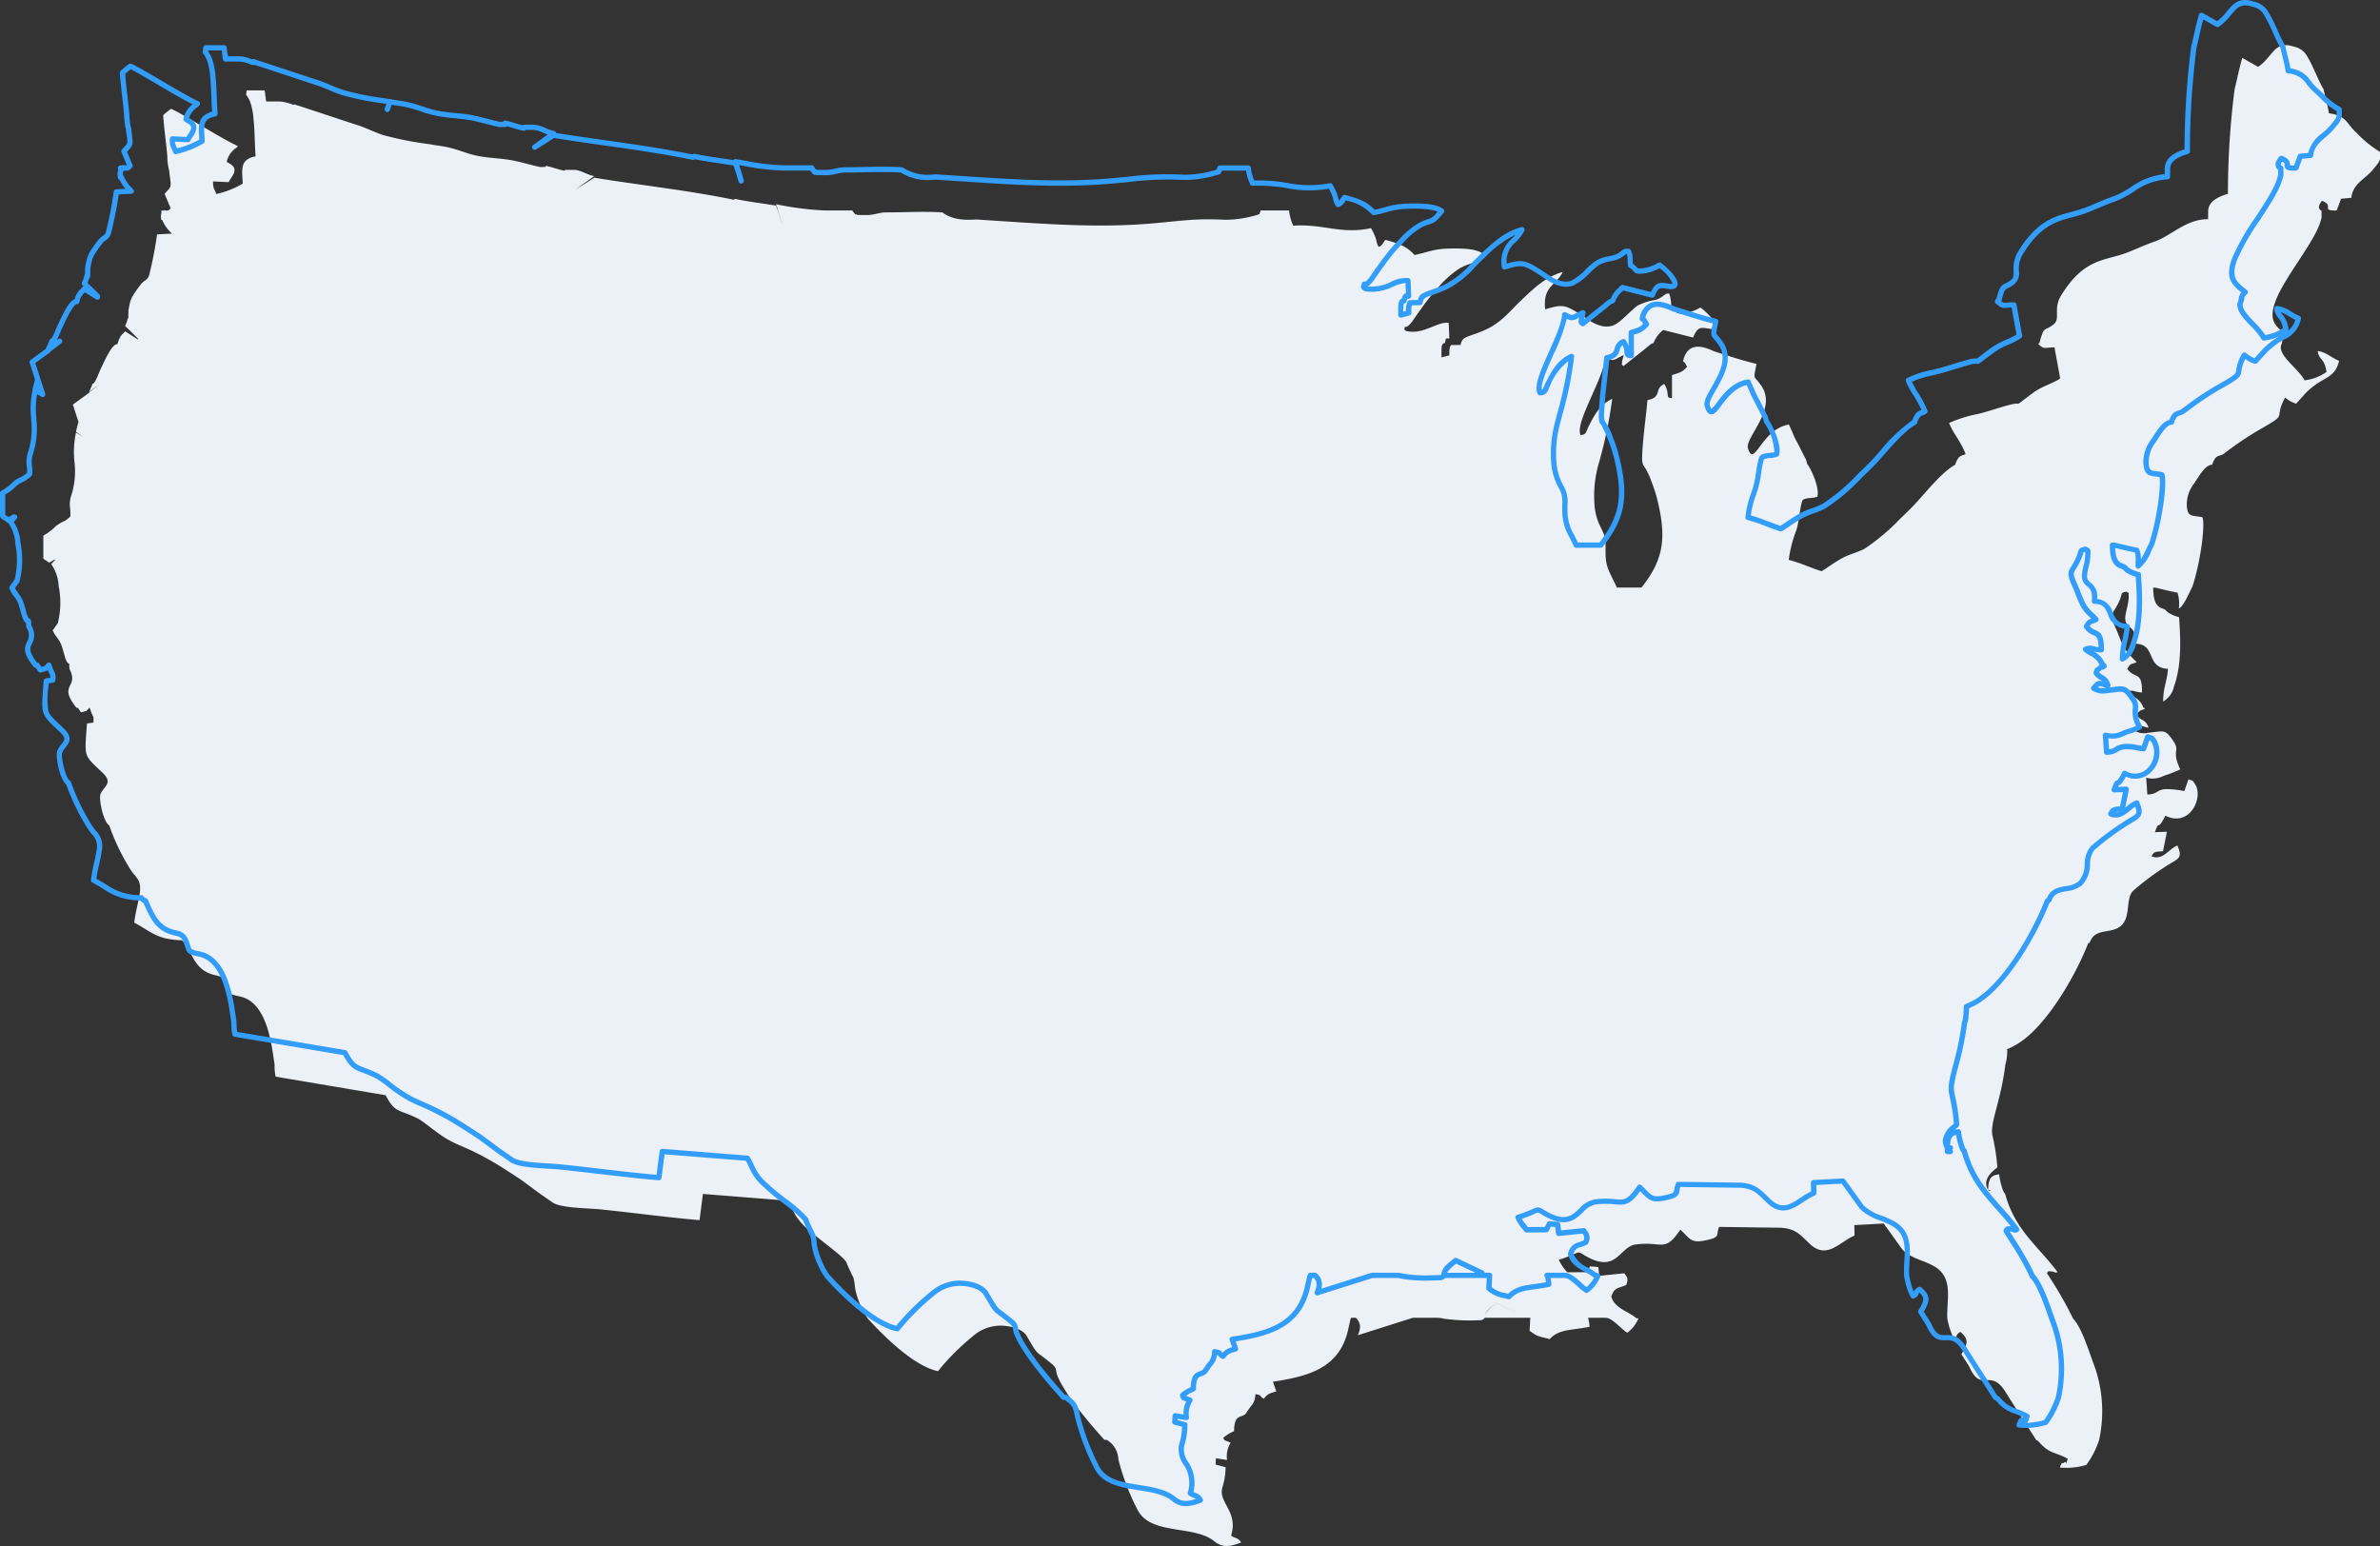 <svg id="Group_9645" data-name="Group 9645" xmlns="http://www.w3.org/2000/svg" xmlns:xlink="http://www.w3.org/1999/xlink" width="371.799" height="241.529" viewBox="0 0 371.799 241.529"><rect x="0" y="0" width="371.799" height="241.529" fill="#333333" stroke="none"/><defs><clipPath id="clip-path"><rect id="Rectangle_1398" data-name="Rectangle 1398" width="365.034" height="234.475" fill="#ecf0f7"/></clipPath></defs><g id="Group_9451" data-name="Group 9451" transform="translate(0 0)"><g id="Group_9448" data-name="Group 9448" transform="translate(0 0)"><g id="Group_9452" data-name="Group 9452"><g id="Group_9446" data-name="Group 9446" transform="translate(6.766 7.054)"><g id="Group_9445" data-name="Group 9445"><g id="Group_9444" data-name="Group 9444" clip-path="url(#clip-path)"><path id="Path_4328" data-name="Path 4328" d="M421.1,75.974c-1.548-1.378-1.409-2.578-4.276-3.01-.118-.991-.456-2.023-.826-3.748-.754-1.15-1.866-4.227-2.81-5.528a3.006,3.006,0,0,0-1.8-1.115c-3.138-1.045-3.258,1.569-5.617,3.15l-2.47-1.4c-.509,1.69-.895,3.745-1.2,4.9a126.59,126.59,0,0,0-1.043,16.332c-2.2.666-3.016,1.495-3.09,2.645,0,1.15-.007,1.115-.009,1.192,0,0,0,.088,0,.134-3.455-.04-5.741,2.589-8.383,3.5-1.519.524-2.862,1.165-4.239,1.7-3.452,1.35-6.675.758-10.335,6.7-1.3,2.122-.062,3.606-1.156,4.507-1.44,1.191-1.521.093-2.237,2.968-.057,0-.112-.041-.179.129,1.024.9.826.533,2.532.515l.888,4.843c-.721.6-2.885,1.276-4.047,2.123-3.9,2.849-1.383,1.378-3.812,2-1.618.415-3.159.983-4.873,1.415a20.228,20.228,0,0,0-4.617,1.434c.558,1.507,1.858,2.931,2.565,4.824-.488.4-1.044-.026-1.624,1.7-2.083,1.15-4.565,4.293-6.159,6.019-.867.936-1.59,1.592-2.489,2.479A33.166,33.166,0,0,1,344.3,141c-1.088.578-2.394.861-3.56,1.5-1.23.688-2.117,1.375-3.156,2.013-1.756-.533-3.119-1.245-5.137-1.768a20.34,20.34,0,0,1,1.207-4.7c.461-1.529.461-3.14.913-4.557.373-.537,1.736-.316,2.355-.619.341-1.276-.749-3.846-1.5-5-.114,0-.223-.705-.317-.876-.516-.945-.916-1.843-1.392-2.7a10.787,10.787,0,0,1-.633-1.335l-.6-1.359c-4.336.695-5.423,6.935-6.4,3.706-.5-1.675,4.557-6.014,2.147-9.669-1.239-1.879-1.356-.7-.819-3.511-1.919-.438-4.63-1.32-6.579-1.956-.605-.2-4.095-2.236-4.894,1.558.579.418.218.288.653.823-.608.633-.647.819-2.38,1.314v3.6c-1.155,0-.244-.675-1.2-2.191-1.678.771-.239,2.027-2.628,2.514-.248,2.719-.8,6.564-.842,9.166a3.519,3.519,0,0,0,.146.911,10.467,10.467,0,0,1,1.3,2.6,23.189,23.189,0,0,1,1.17,3.9c1.19,5.441.505,8.665-2.716,12.708H305.6c-1.054-2.31-1.745-3.1-1.763-5.234-.034-2.769.173-2.207-.826-4.32a8.987,8.987,0,0,1-.916-3.49,18.286,18.286,0,0,1,.615-6.154,68.521,68.521,0,0,0,2.159-10.284c-1.9.86-2.836,2.593-3.71,4.364-.468.949-.3,1.161-1.21,1.311-1.034-1.849,3.638-8.876,3.846-12.191,1.447.767,1.156.441,2.863-.319-.049.4-.22.744-.24,1.006-.034.628-.153.318.2.711l3.215-2.558c.732-.566,1.148-1.032,1.484-1.032a4.854,4.854,0,0,1,1.517-2.051l4.667,1.175c.75-1.777,1.209-1.574,2.545-1.374,2.244.33.273-2.081-1.4-3.314a6.776,6.776,0,0,1-2.588.9c-1.522.158-.779-.174-1.963-.85a7,7,0,0,0-.3-2.2c-.705-.2-.927.624-2.2.974a8.563,8.563,0,0,0-2.757.882c-1.053.708-2.759,2.772-3.91,3.128-2.072.643-3.916-1.074-5.181-1.851-2.23-1.376-2.616-1.528-5.347-.7-.393-3.653,1.666-3.667,2.746-5.835-2.631.737-4.363,2.435-6.186,4.13-1.84,1.7-3.216,3.629-5.687,4.8-2.508,1.191-3.746,1.028-4.009,2.178-.038,0-.057.047-.057.288l-1.527.026c-.028.067-.056.08-.076.141s-.048.1-.069.177c-.028.121-.051.2-.073.28-.005.045-.01.071-.017.125a7.681,7.681,0,0,0-.013.882l-1.225.318c-.011-1.387-.1-2.237.529-2.237.173-1.15.389-.584.69-.722l-.1-2.424c-1.636-.292-3.784,1.738-6.284,1.324-.6-.1-.314-.012-.657-.306.273-1.031-.144.119.817-.742a5.99,5.99,0,0,0,.647-.821c.358-.517.834-1.223,1.211-1.718a34.979,34.979,0,0,1,2.7-3.374,15.7,15.7,0,0,1,3.214-2.846c2.223-1.257,1.817-.176,3.614-2.38-1.157-.855-3.882-.791-5.513-.744-2.175.061-3.262.654-5.091.988-1.253-1.4-2.527-1.8-4.55-2.357-.412.495-.482.9-1.033,1.093-.357-.5-.29-.866-.556-1.575-.069-.185-.214-.5-.3-.683l-.262-.493c-.014-.09-.061-.11-.1-.167-4.729.99-7.254-.679-12.145-.4a7.686,7.686,0,0,1-.652-2.371h-4.407c-.084,0-.166.576-.268.6a17.656,17.656,0,0,1-5.349.859c-4.508-.253-6.956.184-11.191.553-9,.794-17.42.045-27.2-.571-.575-.148-3.565.52-5.738-1.138-.207,0-.328-.023-.536-.032-2.894-.126-5.529.032-8.3.032-.96,0-1.908.412-2.9.412-.515,0-1.03,0-1.552-.015-.018,0-.374-.225-.276-.028l-.465-.582v-.093h-4.408a47.193,47.193,0,0,1-7.553-.973l.426,1.328.493,1.667h-.015l-.478-1.595-.426-1.181c-2.187-.361-4.322-.614-6.347-1.034l0-.01c-.095-.017-.194.142-.289.122-7.041-1.463-14.474-2.25-21.755-3.436L142.9,84.917l2.941-2.128c-1.066-.174-2.127-.971-3.184-.971H141.3l-.084.133c-.977-.185-1.946-.559-2.912-.767l-.073.183c-.319-.043-.641.053-.957-.019-1.507-.338-3.187-.856-4.638-1.09-1.693-.27-3.469-.312-5.141-.655-1.486-.3-2.911-.981-4.686-1.353-.5-.1-1.017-.174-1.531-.259l-.013.01c-.334-.058-.661-.121-1-.173l-.388,1.19,0,0,.39-1.195a53.4,53.4,0,0,1-7.244-1.4c-1.534-.475-2.622-1.109-4.217-1.616-1.135-.358-5.689-1.889-9.862-3.24l-.03.118a7.312,7.312,0,0,0-2.115-.549h-2.2l-.1-.578h.084c-.029,0-.058-.109-.087-.118L94.366,69.4H91.542l-.087.662a5.02,5.02,0,0,1,.634,1.119,10.137,10.137,0,0,1,.523,2.613c.083.75.125,1.491.159,2.247.055,1.21.083,2.425.172,3.66-2.54.5-2.086,2.068-2.01,4.259A14.064,14.064,0,0,1,86.8,85.59c-.3-.909-.523-.78-.494-1.972l2.435.118c.283-.625.862-1.2.889-1.742a.949.949,0,0,0-.413-.928c-.3-.283-.089-.068-.462-.311l-.328-.2a3.6,3.6,0,0,1,1.512-2.2l.275-.24c-.055-.024-.124-.059-.184-.085-.261-.12-.557-.266-.9-.446-2.84-1.493-8.06-4.772-9.386-5.307a11.978,11.978,0,0,0-1.24,1c.132,2.107.476,4.211.655,6.55a8.087,8.087,0,0,0,.271,2.041c.318,2.875.524,2.3-.7,3.686l.949,2.279c-.227.218-.374.34-.488.34h-.239c-.1,0-.193-.105-.367-.049l.134.049H78.2c.01,0,.029.3.042.377-.03.014-.059.343-.094.362a3.817,3.817,0,0,0,.052.706h.135a6.308,6.308,0,0,0,1.542,2.158l-2.326.118a59.582,59.582,0,0,1-1.177,6.132c-.282,1.177-.757.875-1.392,1.716-1.542,2.051-1.58,2.263-1.9,3.988-.035,2.3-.069,1-.112,1.27a4.285,4.285,0,0,1-.42,1.194l2.055,2.013-.016.126-2.04-1.3c-.295.5-.708.338-1.184,2-.844,0-1.839,2.244-2.518,3.662-.519,1.084-.968,2.532-1.371,2.532-.2.575-.377.869-.549,1.278l1.76-1.278-1.76,1.361c-.007.015-.012.054-.018.07L64.4,118.484l.873,2.709s0,0,0,0l.757,2.354,0,0-.755-2.34c-.161.553-.289,1.054-.387,1.513l1.067.78-1.067-.66a14.351,14.351,0,0,0-.223,4.757,12.463,12.463,0,0,1-.553,5.2c-.412,1.437-.014,1.8-.115,3.185a7.94,7.94,0,0,1-.918.713l-.008-.025a8.022,8.022,0,0,0-1.34.8,8.266,8.266,0,0,1-1.947,1.48v3.531c0,.211.726.462.879.714l.9-.508.1.011-.648.71a6.507,6.507,0,0,1,1.162,3.418,13.146,13.146,0,0,1-.138,5.817l-.793,1.1c.433,1.047.994,1.274,1.413,2.452.42,1.208.619,2.729,1.149,2.729.026,0,.043.811.071.864,1.536,3.061-1.917,2.311,1.09,6.065h.219l.128.191c.117.139.219.368.352.519.971-.249.8-.132,1.308-.71h.01c.007,0,.012-.016.019-.028.005.011.009.028.015.028h.007c.544,1.733.657,1,.577,2.309l-1,.136c-.405,5.518-.55,4.828,2.464,7.731,1.713,1.645.09,2.085-.366,3.362-.263.73.435,4.262,1.373,4.837A34.459,34.459,0,0,0,73.323,191c.847,1.411,1.83,1.595,1.529,3.8-.22,1.562-.682,2.923-.867,4.615,2.786,1.483,3.469,2.623,7.46,2.758.23.271.439.453.641.453.972,2.3,1.737,3.812,3.344,4.588,1.4.688,2.373.267,2.946,1.643.728,1.757.116,1.66,2.147,2.1,4.32.929,4.945,7.775,5.388,10.65a7.41,7.41,0,0,0,.165,1.869l17.178,2.9c1.562,2.923,1.976,2.1,5.045,3.652.97.484,3.187,2.513,5.084,3.491s2.671,1.075,5.749,2.774c1.85,1.016,3.612,2.2,5.279,3.288l2.92,2.158,2.019,1.4c1.3.883,5.56.88,7.407,1.066,5.2.53,10.369,1.247,15.538,1.686l.53-4.092,13.31,1.058c.956,1.69.8,2.088,2.258,3.679,1.412,1.548,5.835,4.563,6.689,5.713.33.445.054-.049.247.5l.75,1.638c.524.765.358,1.663.662,2.8a12.972,12.972,0,0,0,1.851,4.1c2.622,2.876,7.24,7.425,10.949,8.2a37.328,37.328,0,0,1,5.623-5.6,6.5,6.5,0,0,1,4.232-1.514c1.59.029,3.387.555,4.013,1.624,2,3.4,1.121,2,3.895,4.343.986.826.461.889,1.005,2.127,1.292,2.929,4.878,7.141,7.224,9.74h.353a3.649,3.649,0,0,1,1.831,3.027,36.71,36.71,0,0,0,3.075,8.054c2.182,3.867,8.788,2.193,11.94,4.786,1.287,1.068,2.548.8,4.17.175-.417-.75-1.005-.641-1.569-1.074,1.192-3.825-2.124-5.172-1.335-7.616a10.543,10.543,0,0,0,.476-3.072l-1.563-.41.054-.988,1.742.276a3.947,3.947,0,0,1,.565-2.708l-1-.4-.154-.365a6.05,6.05,0,0,1,1.68-1.026c.035-2.785,1.066-1.951,1.836-2.756.007-.007.338-.514.395-.591.687-.971,1.037-1.148,1.108-2.455,1.232.268.378.154,1.3.733.7-.849.79-.778,1.959-1.154l-.529-1.508c5.642-.854,10.316-2.154,11.713-7.961l.4-1.78a2.025,2.025,0,0,1,.1-.247h.744c.839.866.768,1.611.321,2.722l8.577-2.722h3.938a5.07,5.07,0,0,1,.932.146,30.115,30.115,0,0,0,5.822.217c.369-.088.372-.247.494-.247.148-1.15.473-1.295,1.861-2.448l4.135,1.956-4.135-1.942c-1.388,1.154-1.713,1.45-1.861,2.317h7.171c-.008,0-.075,1.323-.114,2.015,1.156.908,1.335.844,3.132,1.315,1.539-1.623,3.268-1.311,6.24-1.928-.055-.467-.142-1.4-.3-1.4h2.8c1.078,0,2.558,1.895,3.391,2.333a5.282,5.282,0,0,0,1.741-2.242c-.078-.1-.17.025-.253.025-1.309-1.15-3.445-1.544-3.988-3.431.525-1.522,1.026-1.215,2.332-1.815.368-1.012.181-1.128-.294-1.828l-3.9.4-.17-1.371-1.294-.109-.449.911-3.1.02a7.657,7.657,0,0,1-1.329-1.957,19.383,19.383,0,0,0,1.905-.687c1.37-.55,1.061-.65,2.088-.028,5.106,3.068,5.4-1.344,8.052-1.68,4.013-.516,4.422,1.211,6.655-1.888.027-.04.076-.1.1-.135s.077-.121.1-.146.062-.1.1-.144c1.651,1.562,1.618,2.291,4.646,1.506,1.569-.411.9-.847,1.412-1.933l9.709.131c2.211.18,2.869,1,4.358,2.443,2.767,2.691,4.753-.288,7.074-1.21l-.028-1.645,4.583-.247,2.938,4.08c1.584,1.527,3.061,1.52,4.961,2.613,3.112,1.79,1.877,5.294,2.045,8.17a12.4,12.4,0,0,0,1.005,3.112c.8-.435.063-.421,1.018-1.046,1.417,1.135,1.13,1.947.172,3.488l1.224,1.916c1.846,4.283,3.257.085,5.694,4.016,1.505,2.433,2.962,4.616,4.78,7.492.2,0,.384.24.594.467,1.554,1.7,2.331,1.354,4.32,2.434-.425,1.419-.061.146-.583.622-.34.3-.154-.479-.662.758a11.015,11.015,0,0,0,4.151-.412,13.962,13.962,0,0,0,1.994-3.869,21.1,21.1,0,0,0-1-12.3c-.873-2.517-1.921-5.527-3.055-6.677a60.915,60.915,0,0,0-4.088-7.083c.15-.1-.111-.48.963-.251.22.044.258.083.258.113.029-.036.129.1.424-.071-3.008-4.058-6.65-6.509-8.195-12.26-.255,0-.791-1.82-.919-2.991-1.26.121-1.715.62-1.715,2.558v-.073h.467c.061,0-.467.159-.467.215v.363h.467c-2.147-2.31.854-3.9.967-4.193a32.062,32.062,0,0,0-.771-4.952c-.413-2,1.32-5.295,2.017-11.045a7.409,7.409,0,0,0,.289-2.437,11.017,11.017,0,0,0,2.4-1.351c4.029-2.919,8.228-10.022,10.264-15.2.1,0,.2-.015.288-.239.888-2.206,3.268-1.142,4.824-2.469,1.582-1.35.687-4.36,1.919-5.495a42.135,42.135,0,0,1,6.463-4.637c1.107-.664.895-1.267.446-2.416-1.306.439-2.264,2.417-4.052,1.681.377-.817.7-.686,1.794-.8l.606-3.038-1.872.065c.15-.357.334-1.059.527-1.059.34,0,.724-.817,1.118-1.508,3.847,1.894,5.974-2.905,4.632-4.922-.475-.713-.219-.464-1.039-.753l-.646,1.826a14.549,14.549,0,0,0-3-.31c-1.47.178-1.086.774-2.773.85l-.187-2.627a3.868,3.868,0,0,0,2.755-.295,23.214,23.214,0,0,0,2.573-1.005c-1.451-3.035.054-2.739-1.08-4.426-1.35-1.99-1.438-1.505-3.945-1.3a2.831,2.831,0,0,1-2.134-.343c.9-1.033.7-.778,2.21-.427-.435-1.4-1.349-1.1-1.822-2,.348-.791-.127-.09.555-.7.166-.146.437-.082.688-.3a.2.2,0,0,0-.215-.126h-.01c-.634-1.733-2.034-1.823-2.671-2.531,1.034-.378,1.251.1,2.452.128.034-3.5-1.164-2.01-2.307-3.695.674-1.085.455-.507,1.473-1.058a12.529,12.529,0,0,1-1.988-2.258c-.489-.928-.867-2.1-1.309-3.074-1.177-2.6-.335-1.944.656-4.388.481-1.192.067-1.022,1.01-1.276.517.318.331.075.371.674.084,1.033-.564,2.7-.529,3.551.056,1.681,1.829.938,1.543,3.923,3.372-.007,1.6,3.765,5.128,3.91-.091,1.81-.74,2.864-.753,5.114a3.517,3.517,0,0,0,1.688-2.34c1.216-3.289,1.05-7.383.8-10.84a5.746,5.746,0,0,1-1.539-.626c-.51-.33-.332-.3-.684-.571l-.756-.317c-1-.618-1.017-1.939-1.069-3.095h.336c1.256.289,1.833.453,3.477.782a6.2,6.2,0,0,1,.206,2.489c.8-.466,1.532-2.326,2.131-3.476,1.306-4.026,2-9.694,1.546-10.8-1.6-.339-2.376.113-2.442-1.988a5.375,5.375,0,0,1,1.141-3.281c.86-1.283,1.775-2.934,2.826-2.934.56-1.725,1.149-1.224,1.814-1.711a53.244,53.244,0,0,1,5.435-3.684c4.963-2.809,2.176-1.472,4.15-5.1a4.878,4.878,0,0,0,1.712.962l1.531-1.69c2.689-2.7,4.466-2.044,5.189-5.01-1.172-.44-2.072-1.408-3.346-1.519.193,1.443,1.025.974,1.382,3.258a7.46,7.46,0,0,1-3.434,1.311c-.976-1.919-4.553-4.074-3.528-5.8.132-1.15.331-.977.633-1.335-1.688-1.364-2.774-2.185-1.645-5.232,1.437-3.882,6.53-9.722,7.142-12.894.052-.262.06.484.053-1.241-.048,0-.93-.372.08-1.546,2.035.82-.3,1.523,2.187,1.523.041-.047.1-.067.11-.033l.667-1.815,1.618-.141c.166-2.209,2.294-3.018,3.421-4.47.437-.564,1.058-1.181,1.058-1.712v-.984a17.061,17.061,0,0,1-3.713-3.04" transform="translate(-59.78 -62.332)" fill="#ecf0f7"/></g></g></g><path id="Path_4329" data-name="Path 4329" d="M185.269,235.3a3.281,3.281,0,0,1-2.17-.818c-1.285-1.056-3.2-1.359-5.233-1.679-2.691-.425-5.474-.864-6.8-3.221a36.726,36.726,0,0,1-3.122-8.184c-.3-1.676-.572-1.891-1.374-2.53l-.2-.158h-.206a.411.411,0,0,1-.308-.139c-2.631-2.915-6.031-6.988-7.293-9.846a4.225,4.225,0,0,1-.33-1.12c-.054-.326-.075-.449-.562-.857-.765-.645-1.242-1-1.59-1.255-.912-.674-.935-.714-2.157-2.79l-.238-.4c-.551-.941-2.286-1.4-3.665-1.421a6.145,6.145,0,0,0-3.985,1.438,37.333,37.333,0,0,0-5.529,5.5.413.413,0,0,1-.418.161c-3.653-.767-8.09-4.953-11.169-8.33l-.023-.028a13.612,13.612,0,0,1-1.921-4.244,8.654,8.654,0,0,1-.22-1.272,2.983,2.983,0,0,0-.384-1.4.417.417,0,0,1-.035-.061l-.75-1.638c-.005-.012-.01-.023-.014-.035a2.567,2.567,0,0,1-.078-.247c-.031-.039-.068-.086-.111-.144a24.8,24.8,0,0,0-3.148-2.7,34.8,34.8,0,0,1-3.515-2.983,8.007,8.007,0,0,1-1.655-2.46c-.146-.312-.31-.661-.552-1.1l-12.7-1.01-.479,3.7a.413.413,0,0,1-.444.358c-3.074-.261-6.2-.626-9.222-.98-2.071-.242-4.212-.492-6.323-.708-.43-.043-.989-.076-1.637-.114-2.172-.127-4.874-.285-5.96-1.021l-2.023-1.4L74.806,178l-.742-.485c-1.445-.946-2.94-1.923-4.5-2.78a38.369,38.369,0,0,0-3.8-1.869c-.608-.264-1.183-.513-1.936-.9a25.1,25.1,0,0,1-3.351-2.274,14.883,14.883,0,0,0-1.729-1.215,18.726,18.726,0,0,0-2.074-.889c-1.318-.491-1.939-.723-3.054-2.759l-16.98-2.862a.412.412,0,0,1-.34-.351,1.865,1.865,0,0,0-.035-.189,8.212,8.212,0,0,1-.132-1.7c-.034-.221-.069-.466-.107-.729-.44-3.062-1.258-8.761-4.957-9.556-1.611-.346-1.8-.418-2.11-1.414-.074-.237-.166-.532-.33-.928-.294-.705-.65-.791-1.358-.963a6.308,6.308,0,0,1-1.388-.467c-1.716-.828-2.535-2.431-3.46-4.6a1.546,1.546,0,0,1-.536-.4,9.936,9.936,0,0,1-5.778-1.821c-.483-.3-1.031-.632-1.683-.979a.412.412,0,0,1-.216-.409,23.391,23.391,0,0,1,.478-2.623c.151-.678.294-1.318.391-2.005a2.6,2.6,0,0,0-.725-2.515,7.919,7.919,0,0,1-.749-1.02l-.107-.177a34.77,34.77,0,0,1-3.146-6.549c-1.071-.9-1.711-4.408-1.413-5.232a3.872,3.872,0,0,1,.664-1.089c.506-.646.736-.941-.2-1.836-.258-.248-.492-.47-.7-.671-2.28-2.156-2.267-2.319-1.952-6.495.021-.278.043-.575.067-.893a.412.412,0,0,1,.356-.378l.668-.091a.869.869,0,0,0-.1-.587,6.293,6.293,0,0,1-.27-.62,1.7,1.7,0,0,1-.729.284c-.1.023-.209.051-.345.086a.413.413,0,0,1-.411-.126,2.321,2.321,0,0,1-.236-.34,1.733,1.733,0,0,0-.122-.186.378.378,0,0,1-.027-.036l-.006-.009a.412.412,0,0,1-.322-.154c-1.71-2.134-1.508-2.988-1.037-3.96a2,2,0,0,0-.1-2.177c-.051-.1-.056-.182-.079-.61,0-.041,0-.09-.007-.138-.409-.265-.6-.979-.838-1.834-.1-.356-.2-.723-.316-1.062a4.305,4.305,0,0,0-.7-1.235,5.191,5.191,0,0,1-.71-1.2.412.412,0,0,1,.046-.4l.75-1.042A12.854,12.854,0,0,0,2.4,85a.4.4,0,0,1-.008-.048,5.984,5.984,0,0,0-1.01-3.1L1.289,81.7l-.009-.016a.412.412,0,0,1-.341-.2,2.376,2.376,0,0,0-.315-.208C.317,81.1,0,80.909,0,80.563V77.031a.412.412,0,0,1,.191-.348l.276-.175a6.829,6.829,0,0,0,1.592-1.241,3.23,3.23,0,0,1,.964-.62,3.346,3.346,0,0,0,.433-.234.413.413,0,0,1,.132-.064l.054-.038a6.379,6.379,0,0,0,.581-.446,6.746,6.746,0,0,0-.042-1.059,4.717,4.717,0,0,1,.162-2.046,12.111,12.111,0,0,0,.539-5.044V65.7c-.01-.168-.02-.328-.03-.483a13.512,13.512,0,0,1,.257-4.363.412.412,0,0,1,.005-.144c.094-.436.215-.915.361-1.423L4.638,56.69a.412.412,0,0,1,.149-.459l2.362-1.726a.41.41,0,0,1,.025-.086c.064-.153.129-.29.193-.423a7.128,7.128,0,0,0,.346-.828.413.413,0,0,1,.306-.271,6.705,6.705,0,0,0,.652-1.323c.138-.328.281-.668.432-.983l.163-.342c.876-1.844,1.583-3.21,2.4-3.5a3.091,3.091,0,0,1,.931-1.6,1.01,1.01,0,0,0,.221-.246.412.412,0,0,1,.224-.182l-.158-.154a.412.412,0,0,1-.067-.5,3.91,3.91,0,0,0,.368-1.05.5.5,0,0,1,.086-.217c.006-.2.014-.505.021-.994a.416.416,0,0,1,.007-.07c.345-1.834.434-2.1,1.98-4.16a2.948,2.948,0,0,1,.764-.71,1.113,1.113,0,0,0,.556-.854,58.632,58.632,0,0,0,1.168-6.082.412.412,0,0,1,.389-.365l1.43-.073a6.579,6.579,0,0,1-.906-1.4c-.318-.1-.318-.547-.318-1.1a.412.412,0,0,1,.041-.18c.005-.025.01-.054.015-.084.009-.049.017-.1.029-.145,0-.031-.006-.065-.009-.1,0-.05-.008-.1-.012-.131a.412.412,0,0,1,.4-.513h.194a.414.414,0,0,1,.068-.029.748.748,0,0,1,.532.029h.147c.012-.008.028-.02.049-.037l-.838-2.011a.412.412,0,0,1,.071-.431c.12-.136.226-.253.32-.357.34-.375.46-.513.5-.673a4.16,4.16,0,0,0-.077-1.153c-.038-.291-.084-.648-.134-1.086a2.616,2.616,0,0,1-.151-.722c-.043-.352-.087-.834-.132-1.433-.084-1.1-.207-2.161-.325-3.184-.134-1.16-.261-2.255-.33-3.372a.412.412,0,0,1,.153-.347c.182-.147.317-.267.447-.382a5.932,5.932,0,0,1,.828-.642.413.413,0,0,1,.377-.035c.745.3,2.545,1.359,4.629,2.585,1.72,1.012,3.5,2.058,4.794,2.739.316.167.611.314.878.436l.093.043.084.039a.412.412,0,0,1,.105.688l-.275.24a3.21,3.21,0,0,0-1.3,1.7l.057.035a1.507,1.507,0,0,0,.171.1.978.978,0,0,1,.357.26l.029.026a1.324,1.324,0,0,1,.516,1.23,2.667,2.667,0,0,1-.549,1.246,5.058,5.058,0,0,0-.377.641.41.41,0,0,1-.4.242l-2-.1a1.541,1.541,0,0,0,.191.722c.043.09.092.192.145.319a13.382,13.382,0,0,0,3.459-1.348c-.008-.186-.019-.367-.029-.545-.1-1.66-.187-3.232,2.026-3.82-.047-.736-.075-1.469-.1-2.181-.015-.38-.029-.759-.046-1.138-.032-.7-.073-1.451-.158-2.221a10.385,10.385,0,0,0-.49-2.49,4.2,4.2,0,0,0-.559-1.005.412.412,0,0,1-.108-.335l.087-.662a.412.412,0,0,1,.409-.359H35a.412.412,0,0,1,.409.364l.11.931a.413.413,0,0,1,.068.437h1.841a5.6,5.6,0,0,1,1.8.418l.16.056a.411.411,0,0,1,.31-.023c2.363.765,4.8,1.573,6.765,2.222,1.455.481,2.6.862,3.093,1.016.81.257,1.492.547,2.151.826a21.011,21.011,0,0,0,2.064.789,43.109,43.109,0,0,0,6.039,1.214q.575.088,1.147.177l.044.009c.221.035.439.074.651.112l.225.04a.424.424,0,0,1,.095,0l.463.075c.357.056.725.115,1.082.187a22.646,22.646,0,0,1,2.578.741,18.511,18.511,0,0,0,2.108.612,28.5,28.5,0,0,0,2.878.384c.739.073,1.5.149,2.246.268.925.15,1.941.412,2.924.665.58.15,1.18.3,1.74.43a1.5,1.5,0,0,0,.406.008c.063,0,.13-.008.2-.01a.412.412,0,0,1,.422-.163c.461.1.924.236,1.371.368.422.124.855.252,1.282.346a.412.412,0,0,1,.256-.089h1.357a5.1,5.1,0,0,1,1.939.533,6.036,6.036,0,0,0,1.311.444.412.412,0,0,1,.335.312l0,.012c2.549.411,5.15.78,7.669,1.137,4.521.641,9.194,1.3,13.638,2.221a.546.546,0,0,1,.409-.1.414.414,0,0,1,.093.029c1.27.26,2.567.453,3.939.657.626.093,1.269.189,1.915.292l.014-.017a.412.412,0,0,1,.379-.138c.515.085,1.041.177,1.55.267a34.678,34.678,0,0,0,5.937.7h4.408a.412.412,0,0,1,.408.355l.207.26a1.107,1.107,0,0,1,.229.091c.5.012.982.012,1.449.012a6.69,6.69,0,0,0,1.39-.2,7.22,7.22,0,0,1,1.512-.213c.986,0,1.973-.02,2.928-.041,1.729-.036,3.517-.073,5.389.009.093,0,.171.011.245.017.091.008.17.015.273.015a.412.412,0,0,1,.25.085,7.168,7.168,0,0,0,4.692,1.045,4.144,4.144,0,0,1,.854.012q1.794.113,3.531.229c8.432.555,15.715,1.034,23.571.341.912-.079,1.732-.161,2.526-.24A49.554,49.554,0,0,1,185,27.3a16.675,16.675,0,0,0,5.048-.8l.027-.09c.072-.242.17-.573.518-.573H195a.412.412,0,0,1,.408.354,6.016,6.016,0,0,0,.463,1.85c.022.05.044.1.066.154a26,26,0,0,1,5.186.384,17.106,17.106,0,0,0,6.59.044.413.413,0,0,1,.43.178.635.635,0,0,1,.139.245l.237.446c.091.184.247.52.327.734a5.732,5.732,0,0,1,.219.751,3.477,3.477,0,0,0,.107.388,2.478,2.478,0,0,0,.219-.3,4.8,4.8,0,0,1,.342-.475.412.412,0,0,1,.426-.133c2,.55,3.316.966,4.589,2.307.546-.109,1.033-.242,1.507-.371a13.33,13.33,0,0,1,3.425-.581c2.167-.063,4.578-.056,5.769.825a.412.412,0,0,1,.074.592c-1.166,1.431-1.493,1.577-2.182,1.794a7.081,7.081,0,0,0-1.548.684,11.364,11.364,0,0,0-2.517,2.154c-.2.209-.4.419-.609.625a31.914,31.914,0,0,0-2.5,3.116l-.158.213c-.3.388-.652.905-.965,1.362l-.238.346a5.491,5.491,0,0,1-.719.9,2.559,2.559,0,0,1-.421.318l.064.011a6.613,6.613,0,0,0,3.556-.718,5.247,5.247,0,0,1,2.731-.605.412.412,0,0,1,.339.388l.1,2.424a.412.412,0,0,1-.24.392.677.677,0,0,1-.386.054,3.421,3.421,0,0,0-.069.355.412.412,0,0,1-.408.351l-.029,0a3.765,3.765,0,0,0-.094,1.292l.4-.1a4.272,4.272,0,0,1,.021-.622c0-.024.006-.046.009-.067l.007-.05a.423.423,0,0,1,.012-.062l.007-.026c.019-.067.038-.135.061-.236l0-.014a1,1,0,0,1,.063-.167l.008-.018.006-.017a.686.686,0,0,1,.085-.167.418.418,0,0,1,.374-.253l1.178-.02a.562.562,0,0,1,.043-.092c.252-.865.969-1.112,2.03-1.477a19.615,19.615,0,0,0,2.173-.862,14.176,14.176,0,0,0,4.132-3.289c.463-.476.941-.968,1.452-1.439l.248-.231c1.72-1.6,3.5-3.262,6.106-3.993a.412.412,0,0,1,.48.581,6.842,6.842,0,0,1-1.378,1.794,3.712,3.712,0,0,0-1.366,3.317c2.4-.69,2.993-.474,5.194.884.232.143.48.313.742.494,1.152.795,2.587,1.784,4.1,1.314a8.5,8.5,0,0,0,2.314-1.791,13.49,13.49,0,0,1,1.487-1.285,5.386,5.386,0,0,1,2.045-.742c.271-.058.55-.118.834-.2a3.142,3.142,0,0,0,1.126-.592,1.375,1.375,0,0,1,1.29-.381.412.412,0,0,1,.258.215,3.245,3.245,0,0,1,.281,1.47c.006.21.011.425.036.661a2.618,2.618,0,0,1,.68.6c.106.128.135.163.856.088a6.409,6.409,0,0,0,2.438-.858.412.412,0,0,1,.437.032c.794.584,2.96,2.493,2.517,3.568-.179.434-.656.6-1.418.486l-.253-.039c-1.081-.169-1.276-.2-1.852,1.165a.412.412,0,0,1-.48.24l-4.439-1.118-.214.21a3.552,3.552,0,0,0-1.048,1.539.412.412,0,0,1-.382.257,2.879,2.879,0,0,0-.65.473c-.169.142-.36.3-.581.473L247.5,50.888a.412.412,0,0,1-.564-.048c-.07-.078-.117-.123-.151-.156a.529.529,0,0,1-.184-.547,2.524,2.524,0,0,0,.033-.305,1.511,1.511,0,0,1,.035-.224l-.121.064a1.578,1.578,0,0,1-1.789.124,27.6,27.6,0,0,1-2.043,5.5c-.955,2.141-2.026,4.54-1.867,5.587.154-.055.193-.15.311-.438.063-.153.141-.344.257-.579.933-1.891,1.934-3.662,3.91-4.557a.412.412,0,0,1,.581.411,58.811,58.811,0,0,1-1.853,9.122c-.111.427-.218.838-.317,1.228a.4.4,0,0,1-.016.048,17.787,17.787,0,0,0-.588,5.979,8.546,8.546,0,0,0,.878,3.339l.126.266a4.868,4.868,0,0,1,.736,3.068c0,.3,0,.684,0,1.156a7.252,7.252,0,0,0,1.067,3.694c.166.335.35.708.548,1.133h3.37c3.027-3.859,3.66-6.966,2.513-12.207a23.151,23.151,0,0,0-1.146-3.829,21.871,21.871,0,0,0-1.117-2.4.417.417,0,0,1-.1-.073c-.234-.237-.262-1.194-.262-1.2.027-1.781.286-4.074.535-6.291.118-1.044.229-2.031.309-2.908a.412.412,0,0,1,.328-.366c1.08-.22,1.173-.537,1.313-1.017a2.021,2.021,0,0,1,1.225-1.468.412.412,0,0,1,.521.154,3.772,3.772,0,0,1,.44.95V51.951a.412.412,0,0,1,.3-.4c1.376-.393,1.582-.553,1.962-.955a1.435,1.435,0,0,1-.11-.232c0-.01-.007-.02-.012-.029a1.909,1.909,0,0,0-.241-.191.412.412,0,0,1-.162-.419,3.162,3.162,0,0,1,1.508-2.328c1.3-.671,2.888.021,3.651.353.112.049.217.094.266.111,1.839.6,4.62,1.507,6.543,1.946a.412.412,0,0,1,.313.479c-.035.183-.067.349-.1.5a7.313,7.313,0,0,0-.2,1.289c.006.1.02.122.233.36a8.138,8.138,0,0,1,.82,1.057c1.675,2.541.068,5.341-1.106,7.385-.552.961-1.122,1.955-.991,2.393a1.886,1.886,0,0,0,.264.611,5.618,5.618,0,0,0,.873-1.018c.959-1.276,2.409-3.205,4.8-3.589a.411.411,0,0,1,.442.241l.6,1.359a10.532,10.532,0,0,0,.615,1.3c.249.448.472.895.708,1.368.216.433.439.88.686,1.333a2.159,2.159,0,0,1,.155.471c.023.09.06.228.086.306a.417.417,0,0,1,.059.071c.736,1.129,1.947,3.85,1.552,5.327a.412.412,0,0,1-.217.264,3.506,3.506,0,0,1-1.163.237,2.543,2.543,0,0,0-1.005.215,14.585,14.585,0,0,0-.417,2.113,16.385,16.385,0,0,1-.47,2.36c-.141.465-.272.854-.4,1.231a13.917,13.917,0,0,0-.751,3.044c1.02.285,1.877.614,2.709.934.642.246,1.251.48,1.919.691.348-.218.68-.441,1.028-.675.6-.406,1.23-.826,1.984-1.249a13.987,13.987,0,0,1,1.941-.826,12.97,12.97,0,0,0,1.627-.678,29.885,29.885,0,0,0,5.411-4.559c.271-.267.526-.514.775-.754.567-.548,1.1-1.065,1.7-1.711.329-.357.7-.78,1.1-1.229a25.092,25.092,0,0,1,5.026-4.792c.431-1.2.893-1.435,1.406-1.6l.035-.011a16.623,16.623,0,0,0-1.245-2.269,12.74,12.74,0,0,1-1.185-2.216.412.412,0,0,1,.175-.5,14.808,14.808,0,0,1,3.822-1.259c.324-.077.629-.15.9-.22.878-.221,1.721-.482,2.537-.735.76-.235,1.546-.478,2.336-.681a3.444,3.444,0,0,1,1.339-.17c.065-.046.178-.134.313-.239.348-.271.93-.724,2.019-1.519a14.04,14.04,0,0,1,2.358-1.24,13.342,13.342,0,0,0,1.48-.731l-.777-4.24c-.275.012-.486.032-.665.049-.783.075-.987.032-1.8-.675a.412.412,0,0,1-.112-.462.65.65,0,0,1,.22-.3c.453-1.772.687-2.046,1.4-2.383a3.9,3.9,0,0,0,.919-.579c.353-.291.364-.65.352-1.368a5.068,5.068,0,0,1,.715-3.037c2.917-4.737,5.634-5.464,8.261-6.166a21.281,21.281,0,0,0,2.276-.7c.523-.2,1.031-.419,1.569-.646.853-.361,1.736-.733,2.686-1.061a14.538,14.538,0,0,0,2.738-1.427,11.163,11.163,0,0,1,5.37-2.086c0-.158,0-.432,0-.922,0-.008,0-.017,0-.025.087-1.341,1.044-2.249,3.092-2.922a126.375,126.375,0,0,1,1.043-16.08.427.427,0,0,1,.011-.055c.111-.419.231-.955.37-1.575.238-1.058.507-2.258.832-3.334a.412.412,0,0,1,.6-.24l2.243,1.273a8.744,8.744,0,0,0,1.536-1.554c.973-1.173,1.891-2.28,4.235-1.5a3.406,3.406,0,0,1,2,1.263,21.139,21.139,0,0,1,1.672,3.231,20.83,20.83,0,0,0,1.15,2.315.413.413,0,0,1,.058.14c.146.68.287,1.253.412,1.759.162.656.295,1.2.377,1.719a4.361,4.361,0,0,1,3.169,1.936,8.045,8.045,0,0,0,1.015,1.123h0c.365.325.7.647,1.023.958a10.107,10.107,0,0,0,2.595,2.019.412.412,0,0,1,.234.372v.984a2.881,2.881,0,0,1-.87,1.625c-.094.115-.188.228-.275.34A9.552,9.552,0,0,1,363.33,21.4c-.953.813-1.853,1.581-1.952,2.9a.412.412,0,0,1-.375.38l-1.357.119-.577,1.57a.642.642,0,0,1-.5.3c-.891,0-1.285-.085-1.507-.324a.747.747,0,0,1-.166-.61c.011-.14.022-.285-.388-.493-.213.31-.2.471-.192.519a.2.2,0,0,0,.1.122.412.412,0,0,1,.3.395c0,.524,0,.822,0,.988a.8.8,0,0,1-.084.439c-.386,1.77-1.96,4.175-3.624,6.718a35.927,35.927,0,0,0-3.514,6.134c-1.011,2.727-.19,3.39,1.446,4.711l.071.057a.412.412,0,0,1,.056.586,1.872,1.872,0,0,1-.256.247c-.121.1-.2.166-.282.87a.414.414,0,0,1-.055.163c-.494.832.587,1.963,1.732,3.16a12.669,12.669,0,0,1,1.664,1.984,6.7,6.7,0,0,0,2.757-1.071,3,3,0,0,0-.705-1.587,2.451,2.451,0,0,1-.632-1.411.412.412,0,0,1,.444-.465,5.156,5.156,0,0,1,2.239.9,7.412,7.412,0,0,0,1.217.64.412.412,0,0,1,.255.483,4.426,4.426,0,0,1-2.605,3.2,11.845,11.845,0,0,0-2.685,2L352.633,56.7a.412.412,0,0,1-.432.115,4.206,4.206,0,0,1-1.44-.739,5.33,5.33,0,0,0-.6,1.86c-.138,1.018-.367,1.213-3.489,2.98a45.888,45.888,0,0,0-4.743,3.181l-.652.478a2.133,2.133,0,0,1-.71.322c-.367.108-.632.186-.956,1.183a.412.412,0,0,1-.392.285c-.687,0-1.489,1.23-2.133,2.219-.118.181-.234.36-.35.532a5.03,5.03,0,0,0-1.072,3.036c.042,1.314.24,1.339,1.193,1.456.27.033.575.071.924.144a.412.412,0,0,1,.3.246c.539,1.308-.278,7.214-1.535,11.087a.431.431,0,0,1-.027.063c-.13.249-.267.534-.411.835a6.824,6.824,0,0,1-1.879,2.807.412.412,0,0,1-.619-.353c0-.237,0-.46.009-.676a4.485,4.485,0,0,0-.107-1.458c-1.027-.208-1.617-.349-2.292-.51-.244-.058-.5-.119-.786-.186.047.935.154,1.846.827,2.283l.724.3a.422.422,0,0,1,.094.055,2.057,2.057,0,0,1,.3.278,1.441,1.441,0,0,0,.352.272,5.417,5.417,0,0,0,1.431.577.412.412,0,0,1,.3.366c.273,3.819.362,7.8-.827,11.013a3.833,3.833,0,0,1-1.917,2.578.412.412,0,0,1-.57-.383,12.776,12.776,0,0,1,.415-3.064,13.083,13.083,0,0,0,.308-1.672,3.066,3.066,0,0,1-2.565-2.241c-.414-.947-.713-1.632-2.111-1.632h-.01a.412.412,0,0,1-.41-.452c.147-1.536-.272-1.9-.717-2.293a1.959,1.959,0,0,1-.828-1.577,7.114,7.114,0,0,1,.256-1.645,7.4,7.4,0,0,0,.275-1.886c-.007-.106-.008-.19-.007-.257l-.014-.008c-.106.028-.21.056-.268.077-.01.032-.023.078-.034.119a6.665,6.665,0,0,1-.265.791,9.313,9.313,0,0,1-.853,1.629c-.451.71-.532.837.191,2.436.182.4.355.842.522,1.265a18.642,18.642,0,0,0,.776,1.786,5.826,5.826,0,0,0,1.222,1.453,9.741,9.741,0,0,1,.716.731.413.413,0,0,1-.118.629,3.11,3.11,0,0,1-.818.325c-.112.028-.148.037-.351.351a2.148,2.148,0,0,0,.883.619c.846.381,1.358.78,1.336,3.1a.412.412,0,0,1-.125.292.423.423,0,0,1-.3.116,4.672,4.672,0,0,1-1.155-.171,3.654,3.654,0,0,1,1.687,1.811.61.61,0,0,1,.292.3.412.412,0,0,1-.1.488,1.28,1.28,0,0,1-.588.28,1.116,1.116,0,0,0-.108.03,2.973,2.973,0,0,1-.324.261c-.01.026-.021.056-.033.088a1.66,1.66,0,0,0,.519.406,2.382,2.382,0,0,1,1.234,1.511.412.412,0,0,1-.092.4.4.4,0,0,1-.051.046c.286-.028.535-.059.763-.087,1.575-.194,1.993-.173,3.2,1.6a2.332,2.332,0,0,1,.5,1.871,4.161,4.161,0,0,0,.608,2.609.412.412,0,0,1-.137.517,6.9,6.9,0,0,1-1.62.671,9.92,9.92,0,0,0-1.013.368,3.753,3.753,0,0,1-2.483.387l.122,1.717a1.984,1.984,0,0,0,.934-.332,3.016,3.016,0,0,1,1.408-.483,6.438,6.438,0,0,1,2.005.148c.249.046.5.094.767.128l.537-1.52a.413.413,0,0,1,.526-.251c.18.063.306.1.4.126.383.11.456.185.7.56.04.062.088.137.149.227a4.224,4.224,0,0,1-.674,4.775,3.464,3.464,0,0,1-4.124.906l-.005.009c-.377.684-.683,1.241-1.116,1.358-.031.059-.066.147-.1.237l1.258-.044a.412.412,0,0,1,.419.492l-.559,2.8c.083-.067.168-.137.253-.207a4.716,4.716,0,0,1,1.423-.915.412.412,0,0,1,.515.241c.432,1.108.806,2.066-.618,2.92a42.136,42.136,0,0,0-6.4,4.586,3.716,3.716,0,0,0-.674,2.206,4.815,4.815,0,0,1-1.257,3.3,4.726,4.726,0,0,1-2.412.917c-1.043.18-1.867.322-2.3,1.393a.763.763,0,0,1-.365.433c-2.168,5.421-6.377,12.32-10.327,15.183a9.331,9.331,0,0,1-1.933,1.138l-.3.143c-.015.461-.047.965-.09,1.367a2.754,2.754,0,0,1-.211.982,48.586,48.586,0,0,1-1.368,6.659c-.484,1.849-.834,3.185-.64,4.129q.052.261.109.539a28.015,28.015,0,0,1,.67,4.486.407.407,0,0,1-.028.158c-.059.153-.179.253-.418.451-.071.059-.152.126-.238.2a4.044,4.044,0,0,1,.513-.08.413.413,0,0,1,.449.366,9.388,9.388,0,0,0,.707,2.674.411.411,0,0,1,.2.255c1.07,3.984,3.167,6.342,5.386,8.839.912,1.026,1.856,2.087,2.742,3.283a.412.412,0,0,1-.125.6.855.855,0,0,1-.637.127.413.413,0,0,1-.271-.108l-.061-.014a3.2,3.2,0,0,0-.34-.057c.3.494.609.977.907,1.447a41.634,41.634,0,0,1,2.986,5.305c1.186,1.261,2.244,4.315,3.1,6.777a21.69,21.69,0,0,1,1.017,12.525.4.4,0,0,1-.013.046,14.073,14.073,0,0,1-2.057,3.986.414.414,0,0,1-.191.137,11.379,11.379,0,0,1-4.38.424.412.412,0,0,1-.288-.558c.283-.69.394-.888.634-.964a.443.443,0,0,1,.218-.015.863.863,0,0,1,.161-.1,12.961,12.961,0,0,0-1.291-.533,5.812,5.812,0,0,1-2.721-1.772l-.09-.1a1.88,1.88,0,0,0-.236-.236.412.412,0,0,1-.313-.19c-.787-1.246-1.5-2.353-2.192-3.424-.892-1.383-1.734-2.69-2.589-4.071-1.069-1.724-1.839-1.7-2.653-1.682-1.14.029-2.085-.125-3.055-2.357l-1.206-1.888a.412.412,0,0,1,0-.439c.884-1.422,1.028-1.963.158-2.749-.128.106-.141.156-.15.19-.069.26-.193.448-.651.7a.412.412,0,0,1-.546-.144,9.533,9.533,0,0,1-.967-2.88c-.02-.1-.043-.209-.057-.265a.409.409,0,0,1-.043-.161,19.588,19.588,0,0,1,.044-2.226c.129-2.254.251-4.383-1.883-5.611a13.455,13.455,0,0,0-1.982-.9,8.107,8.107,0,0,1-3.06-1.777.394.394,0,0,1-.048-.056l-2.807-3.9-3.961.214.021,1.248a.412.412,0,0,1-.26.39,10.191,10.191,0,0,0-1.748,1c-1.643,1.087-3.505,2.319-5.765.121l-.346-.337c-1.245-1.22-1.871-1.834-3.745-1.989l-9.412-.127a2.869,2.869,0,0,0-.111.519c-.092.634-.244,1.074-1.474,1.4-2.634.683-3.176.3-4.353-.924-.1-.108-.215-.223-.336-.344l-.014.02c-1.554,2.158-2.343,2.185-3.98,2.041a12.536,12.536,0,0,0-2.963.025,3.676,3.676,0,0,0-1.96,1.213c-1.284,1.212-2.739,2.585-6.356.411l-.176-.107a2.195,2.195,0,0,0-.486-.261,1.755,1.755,0,0,0-.455.169c-.157.069-.353.155-.6.256-.539.223-1.014.4-1.488.557a7,7,0,0,0,.744,1.03q.106.129.212.261l2.646-.017.336-.682a.41.41,0,0,1,.4-.228l1.294.109a.412.412,0,0,1,.374.36l.12.971,3.5-.356a.414.414,0,0,1,.383.178c.042.062.082.119.119.173a1.734,1.734,0,0,1,.222,2.028.413.413,0,0,1-.215.234,8.465,8.465,0,0,1-.912.348,1.393,1.393,0,0,0-1.158,1.1A4.205,4.205,0,0,0,248.032,198a10.577,10.577,0,0,1,1.4.89.492.492,0,0,1,.492.185.412.412,0,0,1,.067.382,5.679,5.679,0,0,1-1.929,2.473.412.412,0,0,1-.4.006,6.849,6.849,0,0,1-1.2-.952c-.622-.563-1.474-1.334-2-1.334h-2.219c.038.22.067.481.1.776l.019.166a.412.412,0,0,1-.326.452c-.844.175-1.592.277-2.251.367-1.665.227-2.764.377-3.774,1.441a.412.412,0,0,1-.4.115c-.269-.07-.5-.129-.705-.18a5.176,5.176,0,0,1-2.577-1.209.412.412,0,0,1-.157-.347c.012-.206.026-.468.04-.735.016-.3.033-.607.046-.845h-6.444a.413.413,0,0,1-.159.1,1.177,1.177,0,0,1-.526.256.409.409,0,0,1-.094.011c-.386,0-.782.009-1.182.016a22.318,22.318,0,0,1-4.724-.241l-.089-.019a4.282,4.282,0,0,0-.761-.119h-3.874l-8.516,2.7a.412.412,0,0,1-.507-.547c.42-1.045.4-1.561-.119-2.156h-.277l-.382,1.7c-1.444,6-6.252,7.366-11.562,8.2l.365,1.04a.412.412,0,0,1-.263.529c-.158.051-.3.094-.42.132a1.958,1.958,0,0,0-1.347.893.412.412,0,0,1-.537.087,1.767,1.767,0,0,1-.623-.547c-.024-.008-.056-.017-.092-.027a3.174,3.174,0,0,1-.791,1.716c-.1.136-.22.29-.346.468-.037.05-.2.3-.278.415a1.272,1.272,0,0,1-.161.228,2.128,2.128,0,0,1-.889.523c-.468.17-.805.292-.826,1.946a.412.412,0,0,1-.22.359c-.234.124-.4.2-.539.268a3.3,3.3,0,0,0-.776.476l.751.3a.412.412,0,0,1,.206.586,3.547,3.547,0,0,0-.512,2.49.412.412,0,0,1-.476.422l-1.291-.2-.011.2,1.238.325a.412.412,0,0,1,.307.426l-.02.308a9.983,9.983,0,0,1-.475,2.865,3.223,3.223,0,0,0,.6,2.609,5.933,5.933,0,0,1,.823,4.694c.1.05.2.09.3.133a1.965,1.965,0,0,1,1.145.925.412.412,0,0,1-.213.585,6.894,6.894,0,0,1-2.411.576m-18.49-17.319c.107.087.207.167.3.242.935.745,1.329,1.123,1.672,3.029a36.3,36.3,0,0,0,3.028,7.924c1.134,2.01,3.6,2.4,6.214,2.812,2.05.324,4.17.658,5.629,1.858.952.79,1.868.762,3.2.312a2.406,2.406,0,0,0-.384-.18,2.887,2.887,0,0,1-.727-.386.412.412,0,0,1-.142-.45,5.057,5.057,0,0,0-.676-4.368,3.986,3.986,0,0,1-.658-3.252,9.02,9.02,0,0,0,.435-2.633l-1.234-.324a.412.412,0,0,1-.307-.421l.054-.988a.412.412,0,0,1,.476-.385l1.253.2a3.785,3.785,0,0,1,.41-2.011l-.573-.229a.412.412,0,0,1-.227-.222l-.155-.365a.412.412,0,0,1,.119-.48,4.86,4.86,0,0,1,1.242-.82c.086-.041.18-.085.293-.141.069-1.842.635-2.2,1.363-2.461a1.419,1.419,0,0,0,.558-.3l.085-.128c.173-.263.263-.4.3-.447.128-.181.249-.341.356-.482a2.467,2.467,0,0,0,.67-1.748.412.412,0,0,1,.5-.38c.7.153.891.2,1.057.48a.391.391,0,0,0,.088.1,2.581,2.581,0,0,1,1.489-.864l.007,0-.388-1.106a.412.412,0,0,1,.327-.544c5.413-.82,10.005-1.961,11.374-7.65l.4-1.774a.419.419,0,0,1,.024-.073c.024-.056.041-.105.054-.141a.452.452,0,0,1,.424-.354h.744a.412.412,0,0,1,.3.125,2.31,2.31,0,0,1,.67,2.372l7.807-2.478a.411.411,0,0,1,.125-.019h3.938a4.721,4.721,0,0,1,.929.137l.087.018a21.756,21.756,0,0,0,4.543.224c.387-.007.769-.014,1.142-.016a.336.336,0,0,0,.152-.08,2.991,2.991,0,0,1,.119-.455c.215-.7.636-1.047,1.468-1.73.124-.1.259-.213.406-.335a.413.413,0,0,1,.44-.056l4.135,1.956a.412.412,0,0,1,.234.335h.764a.412.412,0,0,1,.412.412.429.429,0,0,1,0,.063c-.01.114-.043.735-.07,1.238l-.028.521a4.286,4.286,0,0,0,2.1.927l.483.123c1.164-1.117,2.463-1.294,4.087-1.516.547-.075,1.156-.158,1.826-.284a6.326,6.326,0,0,0-.124-.77.412.412,0,0,1,.281-.714h2.8c.845,0,1.754.822,2.555,1.547.3.273.59.534.824.7a5.77,5.77,0,0,0,1.175-1.458,8.934,8.934,0,0,0-1.4-.9c-1.109-.624-2.256-1.27-2.662-2.68a.411.411,0,0,1,.006-.249,2.224,2.224,0,0,1,1.722-1.74c.2-.066.419-.139.671-.246a.888.888,0,0,0-.167-1.089l-3.661.372a.41.41,0,0,1-.451-.359l-.129-1.039-.681-.057-.325.659a.412.412,0,0,1-.367.23l-3.1.02a.415.415,0,0,1-.328-.159c-.108-.139-.218-.273-.326-.405a5.917,5.917,0,0,1-1.063-1.658.412.412,0,0,1,.267-.541,18.956,18.956,0,0,0,1.866-.673c.244-.1.433-.181.585-.248.782-.344.926-.331,1.7.144l.172.1c3.081,1.851,4.139.852,5.365-.3a4.347,4.347,0,0,1,2.422-1.432,13.252,13.252,0,0,1,3.139-.028c1.379.121,1.894.166,3.233-1.692.017-.025.054-.074.084-.113l.013-.017c.077-.121.1-.15.11-.163l.026-.039c.02-.031.042-.065.062-.093a.412.412,0,0,1,.618-.059c.276.261.5.5.707.707.986,1.021,1.25,1.3,3.552.7.792-.208.808-.316.866-.717a3.255,3.255,0,0,1,.276-.992.412.412,0,0,1,.373-.237h.006l9.709.131h.028c2.181.177,3.012.991,4.269,2.223l.343.335c1.785,1.736,3.087.874,4.736-.217a12.557,12.557,0,0,1,1.634-.967l-.023-1.369a.412.412,0,0,1,.39-.418l4.583-.247a.406.406,0,0,1,.357.171l2.916,4.05a7.376,7.376,0,0,0,2.757,1.575,14.1,14.1,0,0,1,2.1.952c2.575,1.481,2.426,4.08,2.295,6.372a19.33,19.33,0,0,0-.047,2.076,3.386,3.386,0,0,1,.087.362,11.241,11.241,0,0,0,.611,2.132,1.622,1.622,0,0,1,.69-.694.412.412,0,0,1,.483.023c1.635,1.31,1.264,2.38.4,3.806l1.085,1.7a.417.417,0,0,1,.031.059c.832,1.929,1.443,1.912,2.29,1.89.916-.025,2.057-.055,3.376,2.072.851,1.375,1.691,2.678,2.581,4.058.666,1.032,1.353,2.1,2.107,3.289a1.613,1.613,0,0,1,.553.456l.085.093a5.01,5.01,0,0,0,2.4,1.556,12.494,12.494,0,0,1,1.815.8.412.412,0,0,1,.2.481c-.087.29-.138.457-.174.566a.691.691,0,0,1-.209.344,12.9,12.9,0,0,0,2.644-.412,13.609,13.609,0,0,0,1.847-3.63,20.6,20.6,0,0,0-1-12.054c-.838-2.418-1.882-5.429-2.959-6.522a.414.414,0,0,1-.082-.119,40.139,40.139,0,0,0-2.96-5.268c-.362-.571-.737-1.162-1.105-1.771a.413.413,0,0,1,.028-.468c.153-.47.579-.524,1.064-.456-.695-.874-1.418-1.687-2.122-2.479-2.258-2.54-4.392-4.94-5.524-9.017a3,3,0,0,1-.546-1.2,12.859,12.859,0,0,1-.369-1.589c-.594.123-.883.446-.94,1.607h.044a.418.418,0,0,1,.411.341.37.37,0,0,1-.115.361l.006.007a.412.412,0,0,1-.3.693h-.467a.412.412,0,0,1-.412-.412v-.363a.474.474,0,0,1,.006-.074.4.4,0,0,1-.006-.067v-.007a2.375,2.375,0,0,1-.3-1.288,3.71,3.71,0,0,1,1.586-2.429l.143-.12a29.229,29.229,0,0,0-.648-4.177c-.038-.186-.075-.366-.109-.539-.233-1.131.137-2.545.65-4.5a47.546,47.546,0,0,0,1.362-6.674.413.413,0,0,1,.1-.224,13.134,13.134,0,0,0,.185-2.171.412.412,0,0,1,.233-.364c.206-.1.382-.182.539-.255a8.5,8.5,0,0,0,1.8-1.058c3.871-2.8,8.022-9.676,10.122-15.015a.412.412,0,0,1,.293-.251c.6-1.489,1.833-1.7,2.918-1.888a3.97,3.97,0,0,0,2.017-.732,4.171,4.171,0,0,0,.974-2.768,4.259,4.259,0,0,1,.934-2.716,43,43,0,0,1,6.532-4.688c.694-.416.732-.671.429-1.5a6.737,6.737,0,0,0-.8.6c-.8.657-1.788,1.475-3.179.9a.412.412,0,0,1-.217-.554c.418-.9.912-.94,1.66-.994l.165-.012.444-2.224-1.352.047a.412.412,0,0,1-.394-.572c.034-.081.073-.189.113-.3.185-.52.346-.972.745-1.006a4.657,4.657,0,0,0,.617-.957c.064-.116.128-.232.192-.346a.412.412,0,0,1,.54-.166,2.707,2.707,0,0,0,3.5-.55,3.466,3.466,0,0,0,.608-3.774c-.063-.094-.113-.172-.155-.237s-.1-.148-.121-.181c-.025-.009-.071-.022-.112-.033l-.053-.015-.512,1.449a.415.415,0,0,1-.421.274,10.88,10.88,0,0,1-1.166-.172,5.7,5.7,0,0,0-1.757-.14,2.221,2.221,0,0,0-1.075.367,3.055,3.055,0,0,1-1.727.485.412.412,0,0,1-.43-.383l-.187-2.627a.412.412,0,0,1,.457-.439l.281.032a3.171,3.171,0,0,0,2.255-.291,10.359,10.359,0,0,1,1.1-.4,11.529,11.529,0,0,0,1.107-.4,4.565,4.565,0,0,1-.521-2.7,1.565,1.565,0,0,0-.366-1.318c-.965-1.421-1.046-1.411-2.412-1.243-.311.038-.7.086-1.158.124a3.166,3.166,0,0,1-2.422-.43.412.412,0,0,1-.058-.595c.717-.826.915-.987,1.667-.807a2.716,2.716,0,0,0-.407-.276,2.155,2.155,0,0,1-.925-.885.412.412,0,0,1-.012-.357,2.152,2.152,0,0,0,.119-.307.414.414,0,0,1,.3-.342,2.418,2.418,0,0,0,.235-.193.823.823,0,0,1,.28-.16,3.106,3.106,0,0,0-1.574-1.545,3.544,3.544,0,0,1-.945-.672.412.412,0,0,1,.165-.663,2.331,2.331,0,0,1,1.614-.048,4.745,4.745,0,0,0,.566.119c-.033-1.533-.35-1.676-.848-1.9a2.945,2.945,0,0,1-1.386-1.119.412.412,0,0,1-.009-.449c.445-.716.586-.85,1-.953.036-.009.075-.019.118-.031-.086-.085-.176-.17-.267-.257a6.566,6.566,0,0,1-1.383-1.665,19.351,19.351,0,0,1-.814-1.869c-.171-.434-.333-.844-.507-1.229-.864-1.913-.72-2.3-.135-3.217a8.476,8.476,0,0,0,.785-1.5,5.768,5.768,0,0,0,.234-.7c.153-.557.328-.626.912-.782l.138-.037a.412.412,0,0,1,.323.047c.094.057.162.095.212.122a.548.548,0,0,1,.354.6,1.951,1.951,0,0,0,0,.279,7.741,7.741,0,0,1-.293,2.129,6.864,6.864,0,0,0-.236,1.432,1.183,1.183,0,0,0,.547.988,2.719,2.719,0,0,1,1.023,2.561,2.832,2.832,0,0,1,2.437,2.106c.42.962.752,1.721,2.268,1.783a.412.412,0,0,1,.395.433,12.118,12.118,0,0,1-.358,2.212,13.77,13.77,0,0,0-.359,2.07,5.059,5.059,0,0,0,.854-1.67c1.107-2.994,1.049-6.747.8-10.386a5.284,5.284,0,0,1-1.379-.6,2.134,2.134,0,0,1-.509-.407,1.177,1.177,0,0,0-.156-.148l-.7-.3a.411.411,0,0,1-.057-.029c-1.147-.708-1.208-2.138-1.258-3.287l-.006-.14a.412.412,0,0,1,.412-.431h.336a.407.407,0,0,1,.092.011c.371.085.683.16.981.231.715.171,1.332.318,2.484.549a.412.412,0,0,1,.295.235,3.673,3.673,0,0,1,.26,1.585,17.251,17.251,0,0,0,.912-1.734c.142-.3.276-.575.407-.829,1.232-3.815,1.855-8.943,1.6-10.286-.221-.038-.426-.063-.612-.086-1.149-.141-1.856-.325-1.916-2.246a5.752,5.752,0,0,1,1.211-3.523c.114-.17.228-.346.344-.524.755-1.158,1.533-2.353,2.52-2.561.4-1.087.866-1.3,1.42-1.467a1.363,1.363,0,0,0,.455-.2l.651-.477a46.522,46.522,0,0,1,4.824-3.234c2.986-1.69,3-1.768,3.079-2.374a6.621,6.621,0,0,1,.912-2.561.412.412,0,0,1,.6-.141c.135.094.249.179.354.257a3.4,3.4,0,0,0,1,.564l1.348-1.489.014-.014a12.139,12.139,0,0,1,2.55-1.954,7.177,7.177,0,0,1-2.419.7.411.411,0,0,1-.416-.222,10.206,10.206,0,0,0-1.67-2.046c-1.282-1.34-2.606-2.725-1.89-4.07a1.923,1.923,0,0,1,.407-1.181c-1.535-1.254-2.551-2.311-1.406-5.4a36.393,36.393,0,0,1,3.6-6.3c1.58-2.414,3.214-4.911,3.526-6.529a.641.641,0,0,1,.047-.147c0-.146,0-.42,0-.773a1.023,1.023,0,0,1-.313-.386c-.219-.476-.053-1.039.491-1.672a.412.412,0,0,1,.467-.113c1.095.441,1.218.951,1.183,1.436a3.43,3.43,0,0,0,.66.055l.58-1.577a.412.412,0,0,1,.351-.268l1.285-.113a5.357,5.357,0,0,1,2.2-3.11,8.8,8.8,0,0,0,1.267-1.231c.091-.118.19-.238.291-.359.3-.368.681-.825.681-1.1v-.731a11.64,11.64,0,0,1-2.576-2.05c-.317-.306-.645-.621-1-.936a8.831,8.831,0,0,1-1.115-1.229,3.718,3.718,0,0,0-2.949-1.681.413.413,0,0,1-.348-.359,16.383,16.383,0,0,0-.4-1.927c-.121-.493-.258-1.05-.4-1.71a22.788,22.788,0,0,1-1.169-2.36,21.113,21.113,0,0,0-1.588-3.087,2.628,2.628,0,0,0-1.595-.966c-1.807-.6-2.383.093-3.338,1.245a8.912,8.912,0,0,1-1.917,1.857.413.413,0,0,1-.433.016l-2.015-1.144c-.254.916-.475,1.9-.673,2.78-.138.615-.258,1.148-.37,1.577a126.523,126.523,0,0,0-1.036,16.258.412.412,0,0,1-.293.39c-2.369.718-2.747,1.547-2.8,2.265,0,1-.006,1.1-.009,1.165v.012c0,.017,0,.038,0,.065v.06a.412.412,0,0,1-.417.421h-.072a10.086,10.086,0,0,0-5.273,1.973,15.121,15.121,0,0,1-2.9,1.5c-.924.319-1.793.686-2.633,1.041-.52.22-1.057.447-1.59.655a21.846,21.846,0,0,1-2.363.731c-2.585.692-5.026,1.345-7.772,5.8a4.3,4.3,0,0,0-.593,2.592,2.263,2.263,0,0,1-.652,2.017,4.674,4.674,0,0,1-1.091.688c-.43.2-.56.265-1,2.048.32.26.414.251.864.208.249-.024.591-.057,1.082-.062a.417.417,0,0,1,.41.338l.888,4.843a.412.412,0,0,1-.142.391,9.139,9.139,0,0,1-1.857.985,13.508,13.508,0,0,0-2.211,1.155c-1.079.788-1.655,1.236-2,1.5-.49.382-.592.461-.9.41a2.557,2.557,0,0,0-1.051.148c-.77.2-1.512.427-2.3.67-.826.255-1.68.519-2.577.746-.28.072-.59.146-.917.224a17.67,17.67,0,0,0-3.279,1,15.136,15.136,0,0,0,.978,1.737,15.428,15.428,0,0,1,1.452,2.756.412.412,0,0,1-.126.464,1.62,1.62,0,0,1-.561.279c-.3.1-.582.19-.932,1.231a.412.412,0,0,1-.191.229c-1.585.875-3.448,2.993-4.945,4.694-.4.452-.774.879-1.11,1.244-.615.663-1.158,1.189-1.734,1.744-.246.238-.5.483-.769.748a30,30,0,0,1-5.6,4.7,13.782,13.782,0,0,1-1.732.725,13.346,13.346,0,0,0-1.825.773c-.722.4-1.333.815-1.924,1.211-.39.262-.794.533-1.215.792a.413.413,0,0,1-.335.043c-.767-.233-1.471-.5-2.152-.765a26.485,26.485,0,0,0-2.968-1,.412.412,0,0,1-.306-.444,14.662,14.662,0,0,1,.831-3.567c.125-.371.254-.754.391-1.206a15.763,15.763,0,0,0,.444-2.242,14.787,14.787,0,0,1,.471-2.321.414.414,0,0,1,.054-.11c.329-.474.993-.536,1.634-.6a5.223,5.223,0,0,0,.7-.1,8.993,8.993,0,0,0-1.434-4.384,1.467,1.467,0,0,1-.3-.7c-.026-.1-.065-.247-.083-.289-.252-.461-.479-.916-.7-1.355-.232-.465-.45-.9-.69-1.334a11.146,11.146,0,0,1-.654-1.379l-.462-1.048c-1.885.442-3.08,2.032-3.965,3.209-.659.877-1.1,1.455-1.68,1.352-.5-.089-.741-.658-.906-1.2-.233-.779.34-1.777,1.065-3.041,1.126-1.962,2.528-4.4,1.132-6.521a7.284,7.284,0,0,0-.744-.96c-.566-.629-.534-.793-.231-2.357l.021-.111c-1.928-.472-4.493-1.308-6.228-1.874-.086-.028-.192-.074-.339-.138-.647-.281-1.993-.867-2.944-.376a2.229,2.229,0,0,0-1.021,1.516.907.907,0,0,1,.319.426.969.969,0,0,0,.191.3.412.412,0,0,1-.023.545l-.158.167a3.646,3.646,0,0,1-2.107,1.171v3.293a.412.412,0,0,1-.412.412c-.928,0-1.045-.452-1.094-1a2.734,2.734,0,0,0-.264-1.041,1.235,1.235,0,0,0-.449.761,1.936,1.936,0,0,1-1.639,1.523c-.078.808-.178,1.7-.283,2.628-.248,2.2-.5,4.471-.53,6.21a4.623,4.623,0,0,0,.081.631,11.425,11.425,0,0,1,1.331,2.714,23.963,23.963,0,0,1,1.193,3.975c1.225,5.6.519,8.893-2.8,13.054a.412.412,0,0,1-.322.155h-3.833a.412.412,0,0,1-.375-.241c-.235-.515-.454-.959-.648-1.351a8.08,8.08,0,0,1-1.152-4.051c-.006-.477,0-.86,0-1.168a4.23,4.23,0,0,0-.656-2.712l-.127-.267a9.439,9.439,0,0,1-.955-3.641,18.678,18.678,0,0,1,.634-6.305c.1-.384.2-.788.312-1.208a64.717,64.717,0,0,0,1.75-8.214,8.935,8.935,0,0,0-2.85,3.809c-.1.209-.172.378-.233.527a1.32,1.32,0,0,1-1.279,1.009.412.412,0,0,1-.426-.205c-.667-1.192.451-3.7,1.746-6.6.963-2.159,1.959-4.391,2.048-5.817a.412.412,0,0,1,.6-.339c.909.482.908.482,1.545.142.239-.128.537-.286.958-.473a.412.412,0,0,1,.577.426,3.75,3.75,0,0,1-.154.655,2.234,2.234,0,0,0-.082.315l2.743-2.182c.212-.164.4-.319.56-.456a3.321,3.321,0,0,1,.883-.611A4.219,4.219,0,0,1,252.8,45c.11-.107.231-.225.368-.365a.411.411,0,0,1,.4-.112l4.331,1.091c.73-1.55,1.383-1.525,2.6-1.335l.246.038a1.145,1.145,0,0,0,.536,0,5.63,5.63,0,0,0-2.04-2.418,6.751,6.751,0,0,1-2.506.827c-.966.1-1.231.036-1.577-.383a1.969,1.969,0,0,0-.632-.519.412.412,0,0,1-.2-.3,7.466,7.466,0,0,1-.069-.95,3.064,3.064,0,0,0-.111-.917,1.527,1.527,0,0,0-.4.252,3.95,3.95,0,0,1-1.4.727c-.306.084-.6.146-.878.207a4.7,4.7,0,0,0-1.755.617,13.063,13.063,0,0,0-1.386,1.2,8.59,8.59,0,0,1-2.636,1.978c-1.9.589-3.582-.574-4.812-1.423-.253-.174-.492-.339-.706-.471-2.164-1.336-2.438-1.437-5.012-.652a.412.412,0,0,1-.53-.35,4.654,4.654,0,0,1,1.558-4.479c.188-.191.378-.385.561-.6a16.386,16.386,0,0,0-4.619,3.4l-.25.233c-.5.458-.966.942-1.421,1.409a15.033,15.033,0,0,1-4.37,3.46,20.36,20.36,0,0,1-2.257.9c-1.07.368-1.413.508-1.526,1a.406.406,0,0,1-.046.116c0,.021,0,.047,0,.08a.412.412,0,0,1-.405.412l-1.275.022-.006.015c-.026.109-.047.184-.067.258l-.005.037-.008.057a4.442,4.442,0,0,0-.013.588c0,.085,0,.167,0,.243a.412.412,0,0,1-.309.4l-1.225.318a.412.412,0,0,1-.516-.4c0-.147,0-.287-.005-.422-.014-.979-.024-1.625.335-1.989a.789.789,0,0,1,.253-.172,1.056,1.056,0,0,1,.373-.72.549.549,0,0,1,.245-.089l-.069-1.611a6.335,6.335,0,0,0-1.954.58,7.346,7.346,0,0,1-4,.766l-.223-.036a.678.678,0,0,1-.5-.23,1.236,1.236,0,0,0-.137-.133.413.413,0,0,1-.13-.418c.042-.159.067-.265.084-.334a.478.478,0,0,1,.341-.423.427.427,0,0,1,.254.019,2.075,2.075,0,0,0,.262-.207,6.468,6.468,0,0,0,.585-.751l.235-.341c.319-.464.681-.99.986-1.39l.154-.208a32.372,32.372,0,0,1,2.581-3.209c.2-.2.4-.406.6-.612a12.158,12.158,0,0,1,2.7-2.3,7.9,7.9,0,0,1,1.706-.753c.477-.151.688-.217,1.481-1.155-1.25-.551-3.651-.481-4.871-.446a12.471,12.471,0,0,0-3.232.552c-.553.151-1.125.307-1.8.43a.411.411,0,0,1-.381-.131,7.372,7.372,0,0,0-4.084-2.161c-.045.064-.086.128-.127.19a1.731,1.731,0,0,1-.929.821.412.412,0,0,1-.472-.149,2.575,2.575,0,0,1-.417-1.017,4.982,4.982,0,0,0-.189-.653c-.059-.159-.192-.452-.288-.645l-.2-.38a18.058,18.058,0,0,1-6.581-.094,24.679,24.679,0,0,0-5.327-.362.413.413,0,0,1-.418-.294,2.893,2.893,0,0,0-.141-.366,6.074,6.074,0,0,1-.47-1.711h-3.786c-.077.257-.159.518-.43.589a18.113,18.113,0,0,1-5.475.872,48.911,48.911,0,0,0-8.6.311c-.8.079-1.619.161-2.535.241-7.92.7-15.231.218-23.7-.34q-1.753-.115-3.56-.231a.411.411,0,0,1-.077-.012,4.677,4.677,0,0,0-.66,0,7.989,7.989,0,0,1-5.116-1.132c-.074,0-.14-.009-.2-.014s-.13-.011-.21-.015c-1.847-.081-3.621-.044-5.337-.008-.959.02-1.951.041-2.945.041a6.512,6.512,0,0,0-1.339.194,7.408,7.408,0,0,1-1.562.218c-.481,0-1.027,0-1.564-.015h0a.389.389,0,0,1-.166-.04.412.412,0,0,1-.42-.143l-.416-.52h-4.137a35.289,35.289,0,0,1-6.08-.713l-.874-.153.219.683.5,1.675a.412.412,0,0,1-.4.529h-.015a.412.412,0,0,1-.395-.294l-.474-1.584-.34-.943c-.692-.112-1.385-.215-2.057-.315-1.371-.2-2.669-.4-3.95-.658a.538.538,0,0,1-.409.087c-4.456-.926-9.163-1.594-13.715-2.239-2.584-.366-5.253-.745-7.869-1.169l-2.809,1.775a.412.412,0,0,1-.462-.683l2.251-1.628c-.214-.08-.425-.169-.633-.256a4.451,4.451,0,0,0-1.619-.468H82.148a.413.413,0,0,1-.38.126c-.546-.1-1.087-.263-1.61-.417-.346-.1-.677-.2-1.006-.281a.411.411,0,0,1-.347.117,1.9,1.9,0,0,0-.355,0,2.191,2.191,0,0,1-.638-.027c-.573-.128-1.179-.285-1.765-.436-.964-.249-1.962-.506-2.849-.65-.717-.114-1.469-.189-2.2-.261a29.1,29.1,0,0,1-2.962-.4,19.089,19.089,0,0,1-2.2-.637,22.053,22.053,0,0,0-2.485-.716c-.336-.069-.7-.125-1.044-.18l-.384-.061a.423.423,0,0,1-.1,0l-.315-.056-.331-.059-.278.854a.413.413,0,0,1-.786-.254l.24-.734-.665-.1a43.723,43.723,0,0,1-6.158-1.241,22.018,22.018,0,0,1-2.143-.818c-.642-.272-1.306-.554-2.078-.8-.494-.156-1.646-.537-3.1-1.02-1.881-.623-4.2-1.392-6.475-2.128a.412.412,0,0,1-.317.025c-.153-.05-.305-.1-.457-.157a4.949,4.949,0,0,0-1.53-.372h-2.2a.412.412,0,0,1-.406-.343l-.1-.578a.414.414,0,0,1,0-.116c0-.008,0-.015,0-.023l-.08-.673h-2.1l-.017.128A6.5,6.5,0,0,1,33.1,9.09a10.409,10.409,0,0,1,.558,2.742c.087.791.129,1.559.161,2.271.017.381.032.762.047,1.144.031.818.064,1.665.124,2.505a.412.412,0,0,1-.331.434c-1.873.371-1.821,1.264-1.718,3.045.015.255.03.518.039.8a.412.412,0,0,1-.179.354,14.255,14.255,0,0,1-4.26,1.687.412.412,0,0,1-.5-.27,4.321,4.321,0,0,0-.24-.588,2.693,2.693,0,0,1-.274-1.521.413.413,0,0,1,.131-.292.408.408,0,0,1,.3-.11l2.168.105c.1-.172.2-.336.309-.5a2.2,2.2,0,0,0,.415-.841.541.541,0,0,0-.245-.572l-.033-.03c-.024-.022-.082-.076-.116-.106a1.742,1.742,0,0,1-.294-.164l-.317-.193a.412.412,0,0,1-.184-.459A3.791,3.791,0,0,1,30.092,16.3q-.252-.124-.523-.267c-1.313-.69-3.1-1.742-4.828-2.758-1.806-1.062-3.52-2.071-4.324-2.445a5.517,5.517,0,0,0-.544.443c-.092.082-.192.171-.312.272.071,1.024.189,2.043.313,3.119.119,1.031.243,2.1.328,3.217a15.152,15.152,0,0,0,.2,1.837.41.41,0,0,1,.072.191c.053.476.1.86.143,1.169.19,1.458.185,1.59-.628,2.486l-.141.156.85,2.039a.412.412,0,0,1-.095.455c-.277.267-.495.455-.774.455h-.239a.588.588,0,0,1-.127-.014.409.409,0,0,1-.106.014h-.072a.421.421,0,0,1-.033.129c0,.022-.009.05-.014.078a1.805,1.805,0,0,1-.043.2c0,.082.006.192.011.29a.411.411,0,0,1,.147.188,5.911,5.911,0,0,0,1.432,2,.412.412,0,0,1-.254.719l-1.98.1c-.22,1.669-.727,4.14-1.143,5.836a1.9,1.9,0,0,1-.89,1.339,2.145,2.145,0,0,0-.574.528c-1.473,1.96-1.514,2.143-1.822,3.781-.008.52-.016.881-.026,1.1a.77.77,0,0,1-.184.586,5.157,5.157,0,0,1-.231.651l1.841,1.8a.412.412,0,0,1,.121.346l-.016.126a.412.412,0,0,1-.63.3l-1.73-1.1c-.038.037-.076.071-.112.1a2.553,2.553,0,0,0-.764,1.461.412.412,0,0,1-.4.3c-.518,0-1.582,2.24-1.982,3.084l-.164.344c-.142.3-.281.628-.415.947a11.117,11.117,0,0,1-.566,1.224l.208-.151a.412.412,0,0,1,.494.66L7.909,54.909a.413.413,0,0,1-.129.156L5.514,56.721l.764,2.37a.4.4,0,0,1,.02.052L7.055,61.5a.412.412,0,0,1-.591.487.434.434,0,0,1-.057-.038l-.041-.022L5.8,61.576a12.949,12.949,0,0,0-.131,3.584c.01.156.02.317.03.485v.019a12.774,12.774,0,0,1-.569,5.321A3.929,3.929,0,0,0,5,72.726a7.291,7.291,0,0,1,.034,1.363.412.412,0,0,1-.13.271,6.7,6.7,0,0,1-.79.627l-.167.119a.414.414,0,0,1-.151.068c-.125.074-.267.144-.414.215a2.7,2.7,0,0,0-.723.443A7.561,7.561,0,0,1,.907,77.206l-.083.053v3.177c.061.043.155.1.223.14.1.062.208.125.3.193l.634-.359a.417.417,0,0,1,.247-.051l.1.011a.412.412,0,0,1,.26.688l-.439.481a6.735,6.735,0,0,1,1.055,3.3,13.552,13.552,0,0,1-.148,6A.414.414,0,0,1,3,90.966l-.654.909a4.889,4.889,0,0,0,.519.814,5.061,5.061,0,0,1,.81,1.451c.128.367.232.749.333,1.117A5.165,5.165,0,0,0,4.484,96.6c.356.027.373.357.4.806.006.109.014.264.021.341a2.759,2.759,0,0,1,.076,2.849c-.3.622-.563,1.162.817,2.931H5.81a.422.422,0,0,1,.347.182l.117.174a2.428,2.428,0,0,1,.182.272l.015.025.076-.019c.4-.1.4-.1.627-.358l.12-.137a.383.383,0,0,1,.037-.037.412.412,0,0,1,.641.05.4.4,0,0,1,.075.136,6.865,6.865,0,0,0,.434,1.118,2.047,2.047,0,0,1,.161,1.34.412.412,0,0,1-.356.383l-.674.091q-.022.293-.042.561a12.348,12.348,0,0,0-.023,3.73c.2.664.674,1.115,1.719,2.1.214.2.45.426.71.676,1.47,1.411.807,2.258.274,2.938a3.185,3.185,0,0,0-.537.859c-.224.622.5,3.918,1.2,4.347a.411.411,0,0,1,.174.217A33.89,33.89,0,0,0,14.2,128.69l.108.18a7.133,7.133,0,0,0,.677.918,3.364,3.364,0,0,1,.907,3.154c-.1.722-.255,1.408-.4,2.072-.16.718-.326,1.458-.43,2.259.565.31,1.047.605,1.478.869a9.242,9.242,0,0,0,5.553,1.706.412.412,0,0,1,.3.145c.235.277.329.307.339.309a.4.4,0,0,1,.368.251c.917,2.17,1.631,3.647,3.143,4.377a5.557,5.557,0,0,0,1.222.407,2.287,2.287,0,0,1,1.925,1.448c.179.431.281.759.356,1,.115.367.148.451.239.509a5.389,5.389,0,0,0,1.258.345c4.26.916,5.131,6.985,5.6,10.245.039.27.075.52.11.746a.427.427,0,0,1,0,.05,9.484,9.484,0,0,0,.1,1.524l16.9,2.848a.413.413,0,0,1,.3.212c1.03,1.927,1.453,2.085,2.712,2.554a19.444,19.444,0,0,1,2.155.925,14.971,14.971,0,0,1,1.858,1.3,24.529,24.529,0,0,0,3.229,2.2c.729.373,1.291.617,1.887.876a39.534,39.534,0,0,1,3.871,1.9c1.588.872,3.1,1.858,4.554,2.812l.751.49.02.014,2.92,2.158,2.01,1.394c.894.607,3.691.77,5.541.878.657.038,1.224.072,1.672.117,2.117.216,4.262.466,6.335.709,2.887.337,5.869.686,8.8.943l.479-3.7a.412.412,0,0,1,.441-.358l13.31,1.058a.412.412,0,0,1,.326.208c.318.562.514.981.687,1.35a7.251,7.251,0,0,0,1.516,2.254,34.552,34.552,0,0,0,3.416,2.891,23.782,23.782,0,0,1,3.3,2.855c.066.088.1.128.112.143a.412.412,0,0,1,.144.317c.007.025.02.066.042.132l.727,1.59a3.737,3.737,0,0,1,.5,1.741,7.877,7.877,0,0,0,.2,1.155,12.608,12.608,0,0,0,1.77,3.944c2.4,2.631,6.89,7.094,10.464,8.006a38.736,38.736,0,0,1,5.549-5.468,6.954,6.954,0,0,1,4.483-1.592c1.533.028,3.6.523,4.359,1.827l.238.4c1.16,1.971,1.16,1.971,1.936,2.545.357.264.847.626,1.63,1.287a1.876,1.876,0,0,1,.845,1.353,3.4,3.4,0,0,0,.272.924c1.2,2.715,4.457,6.634,7.03,9.493h.176a.411.411,0,0,1,.257.1m59.3-19.156h4.406l-3.024-1.42c-.872.729-1.216,1.049-1.382,1.42m104.374-71.941a1.464,1.464,0,0,0,.558-.085,1.933,1.933,0,0,0-.558.085m-2.727-19.5a3.4,3.4,0,0,0,1.333.055c-.24-.058-.434-.113-.594-.158a1.479,1.479,0,0,0-.5-.1.939.939,0,0,0-.236.2M7.65,103.525a.406.406,0,0,1,.065.006.411.411,0,0,0-.065-.006M356.28,48.75a2.333,2.333,0,0,0,.283.4,4,4,0,0,1,.927,2.249.412.412,0,0,1-.041.253,3.082,3.082,0,0,0,1.106-1.689,10.527,10.527,0,0,1-1.007-.561,6.716,6.716,0,0,0-1.268-.654M19.069,26.99h0a.394.394,0,0,0,.133-.117.407.407,0,0,1-.133.117m-.34-.339a.419.419,0,0,0,.1.012.415.415,0,0,1-.1-.012Zm-.29-.269a.38.38,0,0,0,.046.1h0a.413.413,0,0,1-.046-.1m1.622-6.848a.413.413,0,0,1,.091.01.4.4,0,0,0-.091-.01" transform="translate(0 0)" fill="#339dfa"/></g></g></g></svg>